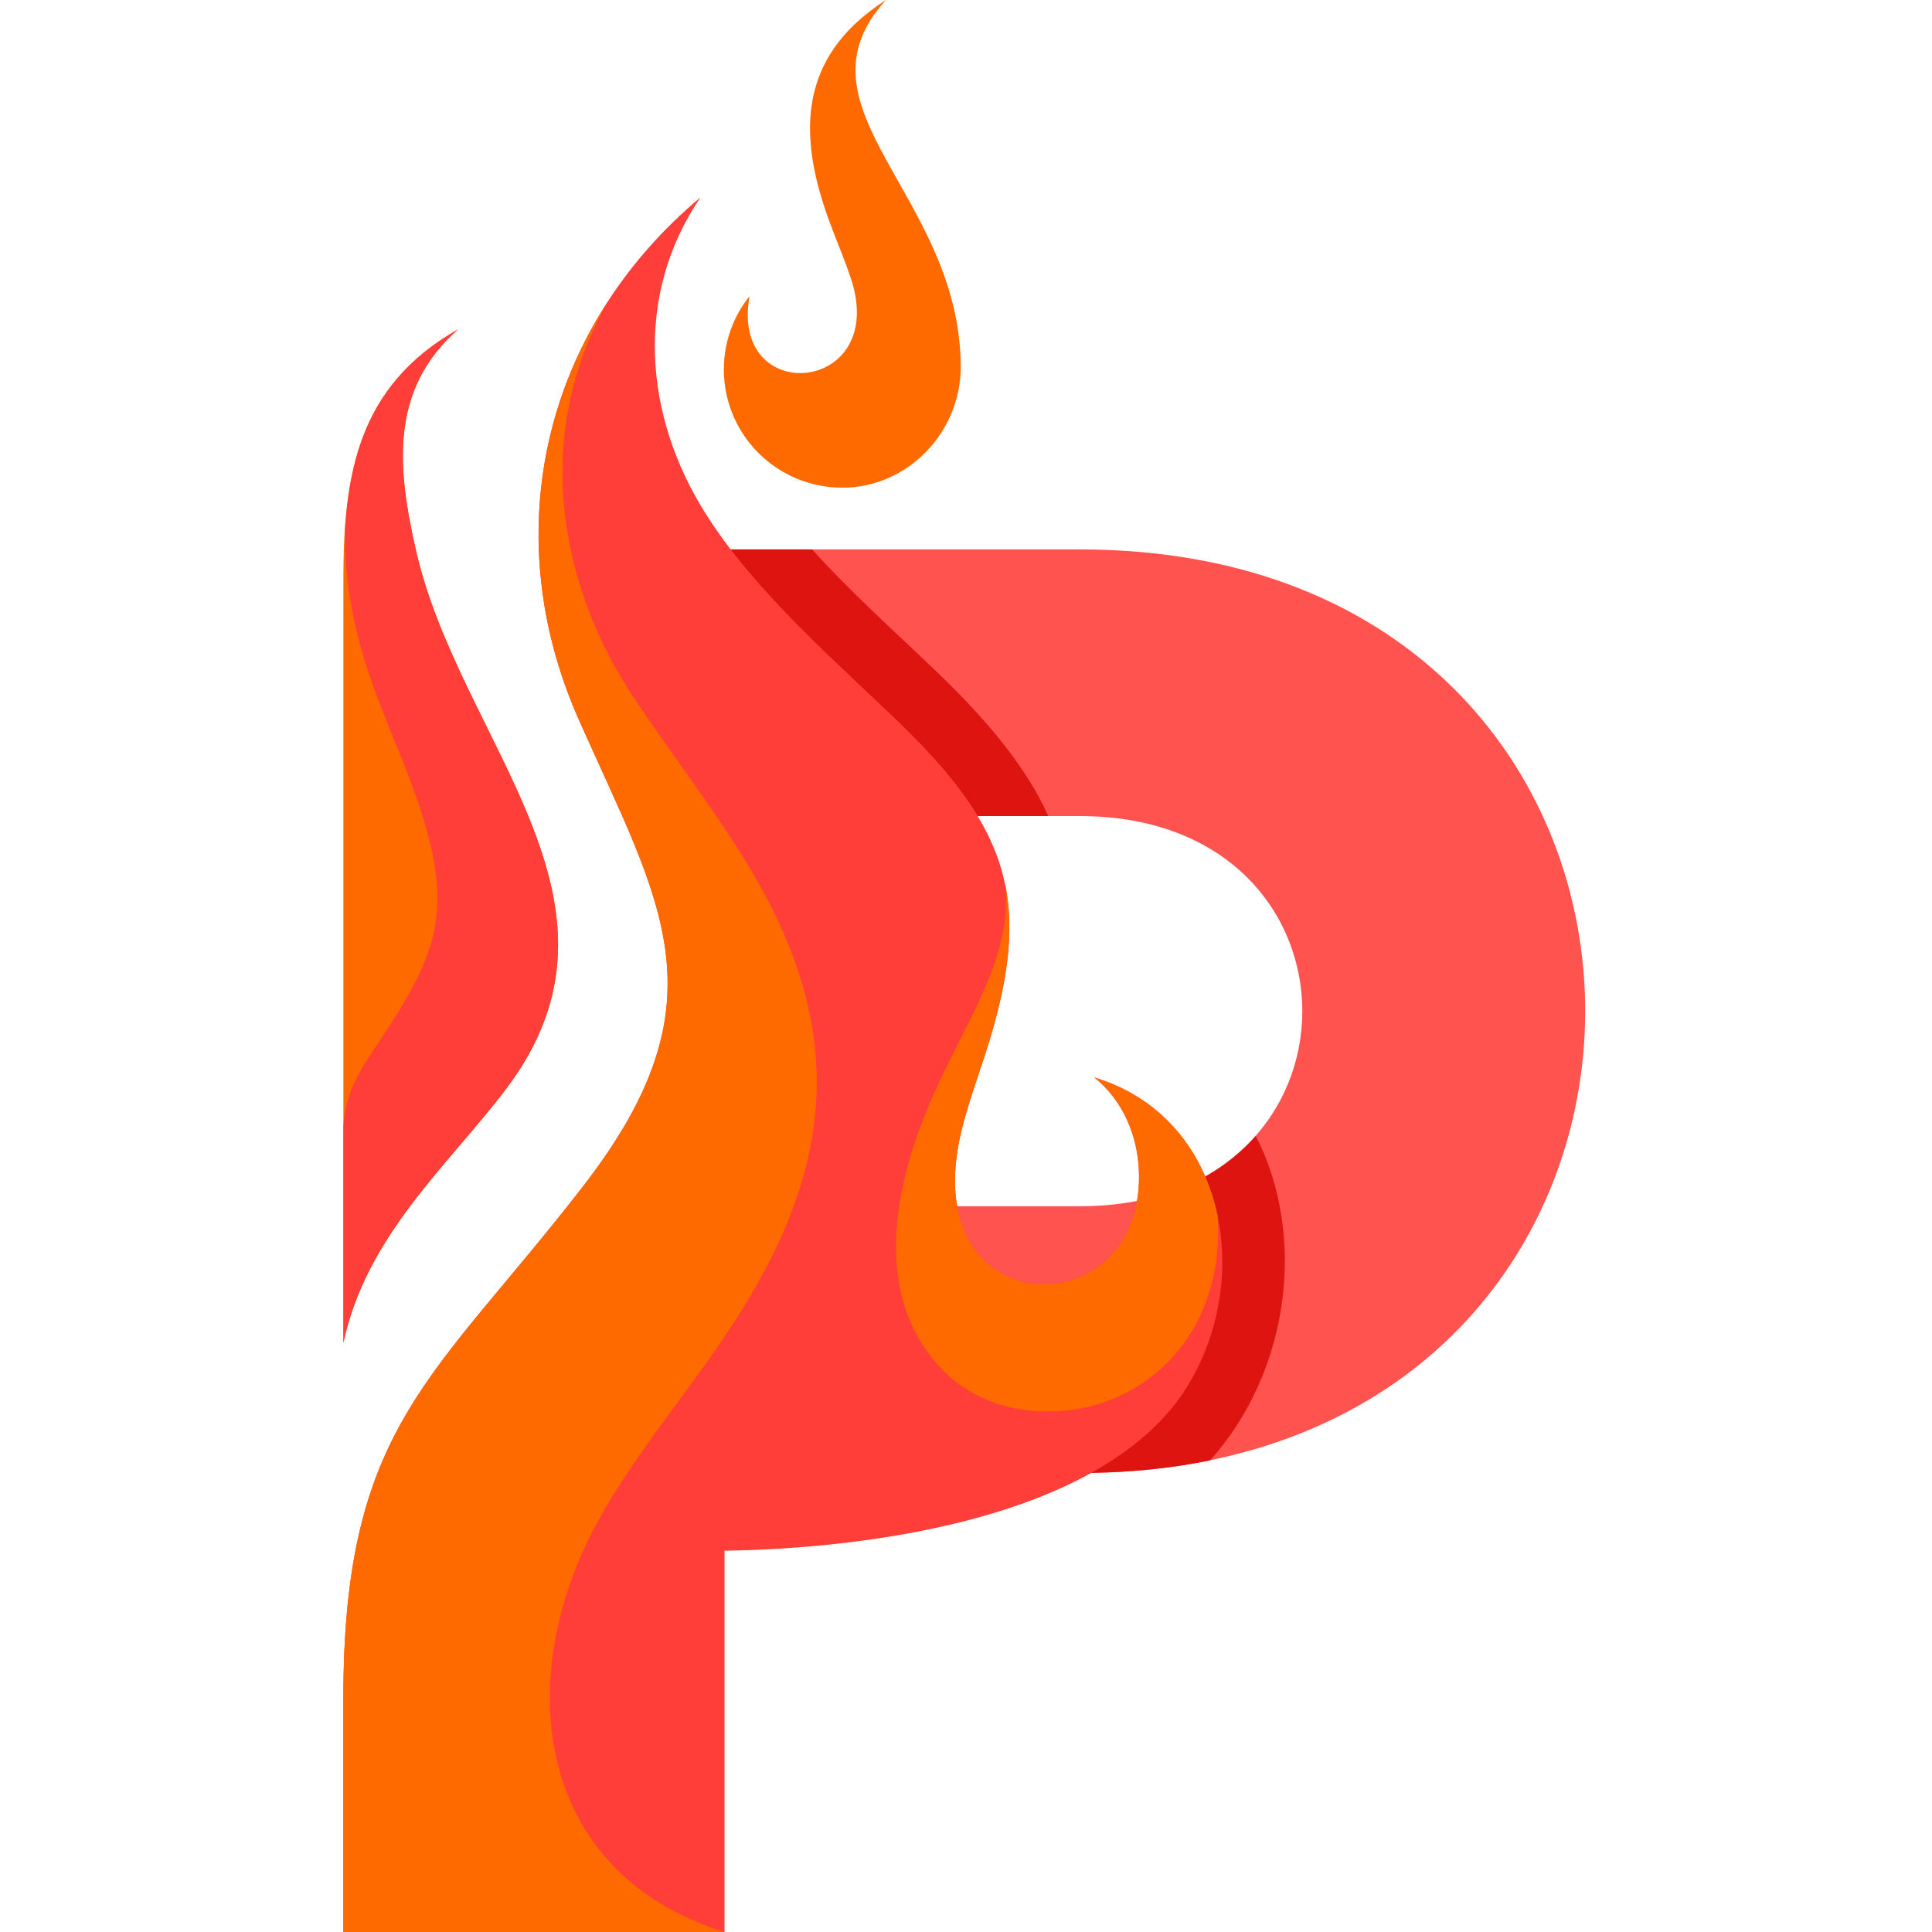 <svg width="512" height="512" viewBox="0 0 512 512" fill="none" xmlns="http://www.w3.org/2000/svg">
  <path fill-rule="evenodd" clip-rule="evenodd" d="M192.004 330.715V390.33H286.201C464.72 390.33 464.72 145.604 286.201 145.604H192.004V216.271H286.201C364.768 216.271 364.768 319.664 286.201 319.664H192.004V330.715Z" fill="#FF534F"/>
  <path fill-rule="evenodd" clip-rule="evenodd" d="M259.047 216.27H277.817C272.231 203.911 262.715 192.075 249.27 179.022C238.359 168.489 225.873 157.435 215.224 145.603H193.573C206.234 162.049 222.819 176.67 237.663 190.944C247.091 199.997 254.16 208.088 259.047 216.27Z" fill="#DD140F"/>
  <path fill-rule="evenodd" clip-rule="evenodd" d="M121.378 87.291C94.753 102.434 91 125.758 91 153.521V355.866C97.022 327.408 118.937 308.609 134.039 288.679C171.664 239.073 121.993 197.036 110.293 146.124C105.318 124.367 103.046 103.391 121.378 87.291Z" fill="#FF6A00"/>
  <path fill-rule="evenodd" clip-rule="evenodd" d="M192.004 410.957C229.629 410.435 294.315 402.428 315.358 366.223C332.202 337.503 324.435 295.988 290.04 285.545C297.632 291.639 301.476 301.037 301.825 310.262C303.397 350.382 247.963 351.603 253.461 306.868C254.509 298.166 258.003 288.853 261.23 278.931C274.151 238.81 267.43 219.664 237.664 190.944C220.115 174.059 200.035 156.741 187.116 136.288C170.617 110.353 167.997 78.238 185.63 52.303C143.903 87.29 131.421 141.335 153.418 190.77C174.98 239.332 192.614 265.006 154.816 314.004C115.096 365.439 91.001 377.623 91.001 449.857V511.999H192.005L192.004 410.957Z" fill="#FF3D39"/>
  <path fill-rule="evenodd" clip-rule="evenodd" d="M110.816 212.615C120.071 240.203 116.754 251.692 101.038 275.191C95.975 282.762 91.525 288.942 91 298.689V355.867C97.022 327.409 118.937 308.61 134.039 288.68C171.664 239.074 121.993 197.037 110.293 146.125C105.319 124.367 103.046 103.392 121.378 87.292C99.119 99.912 92.92 118.361 91.438 140.207C91 171.015 103.747 191.642 110.816 212.615Z" fill="#FF3D39"/>
  <path fill-rule="evenodd" clip-rule="evenodd" d="M154.815 314.005C115.095 365.44 91 377.624 91 449.858V512H192.004C141.896 496.333 135.697 445.419 158.045 403.908C168.696 384.239 184.147 367.094 196.457 347.426C222.211 306.172 223.43 270.665 198.114 229.062C189.297 214.529 178.297 200.342 167.822 184.678C149.839 157.699 139.626 117.316 161.364 79.458C139.972 112.182 136.569 152.825 153.416 190.771C174.979 239.333 192.614 265.007 154.815 314.005Z" fill="#FF6A00"/>
  <path fill-rule="evenodd" clip-rule="evenodd" d="M320.682 387.024C341.809 363.438 346.347 327.582 332.816 301.037C329.153 305.128 324.696 308.871 319.373 311.83C326.618 328.54 325.133 349.514 315.358 366.223C309.507 376.319 300.253 384.152 289.167 390.33C300.429 390.157 310.904 389.026 320.682 387.024Z" fill="#DD140F"/>
  <path fill-rule="evenodd" clip-rule="evenodd" d="M266.383 234.373C268.391 251.429 258.178 267.358 249.533 285.458C238.534 308.261 229.629 339.852 248.137 361.262C255.557 369.88 266.648 374.752 280.698 373.969C303.311 372.663 324.696 353.866 322.689 322.186C319.199 305.565 308.461 291.116 290.04 285.545C297.632 291.639 301.476 301.037 301.825 310.262C303.397 350.382 247.963 351.603 253.461 306.868C254.509 298.166 258.003 288.854 261.23 278.931C267.079 260.654 268.911 246.728 266.383 234.373Z" fill="#FF6A00"/>
  <path fill-rule="evenodd" clip-rule="evenodd" d="M225.353 73.367C236.086 104.435 193.227 108.266 198.639 78.502C194.359 83.812 191.829 90.597 191.829 97.908C191.829 115.228 205.883 129.239 223.257 129.239C240.544 129.239 254.597 114.532 254.597 97.3C254.597 51.782 208.588 28.806 234.778 0C210.51 15.577 211.469 37.249 220.636 60.922C222.211 65.012 223.868 69.013 225.353 73.367Z" fill="#FF6A00"/>
</svg>
